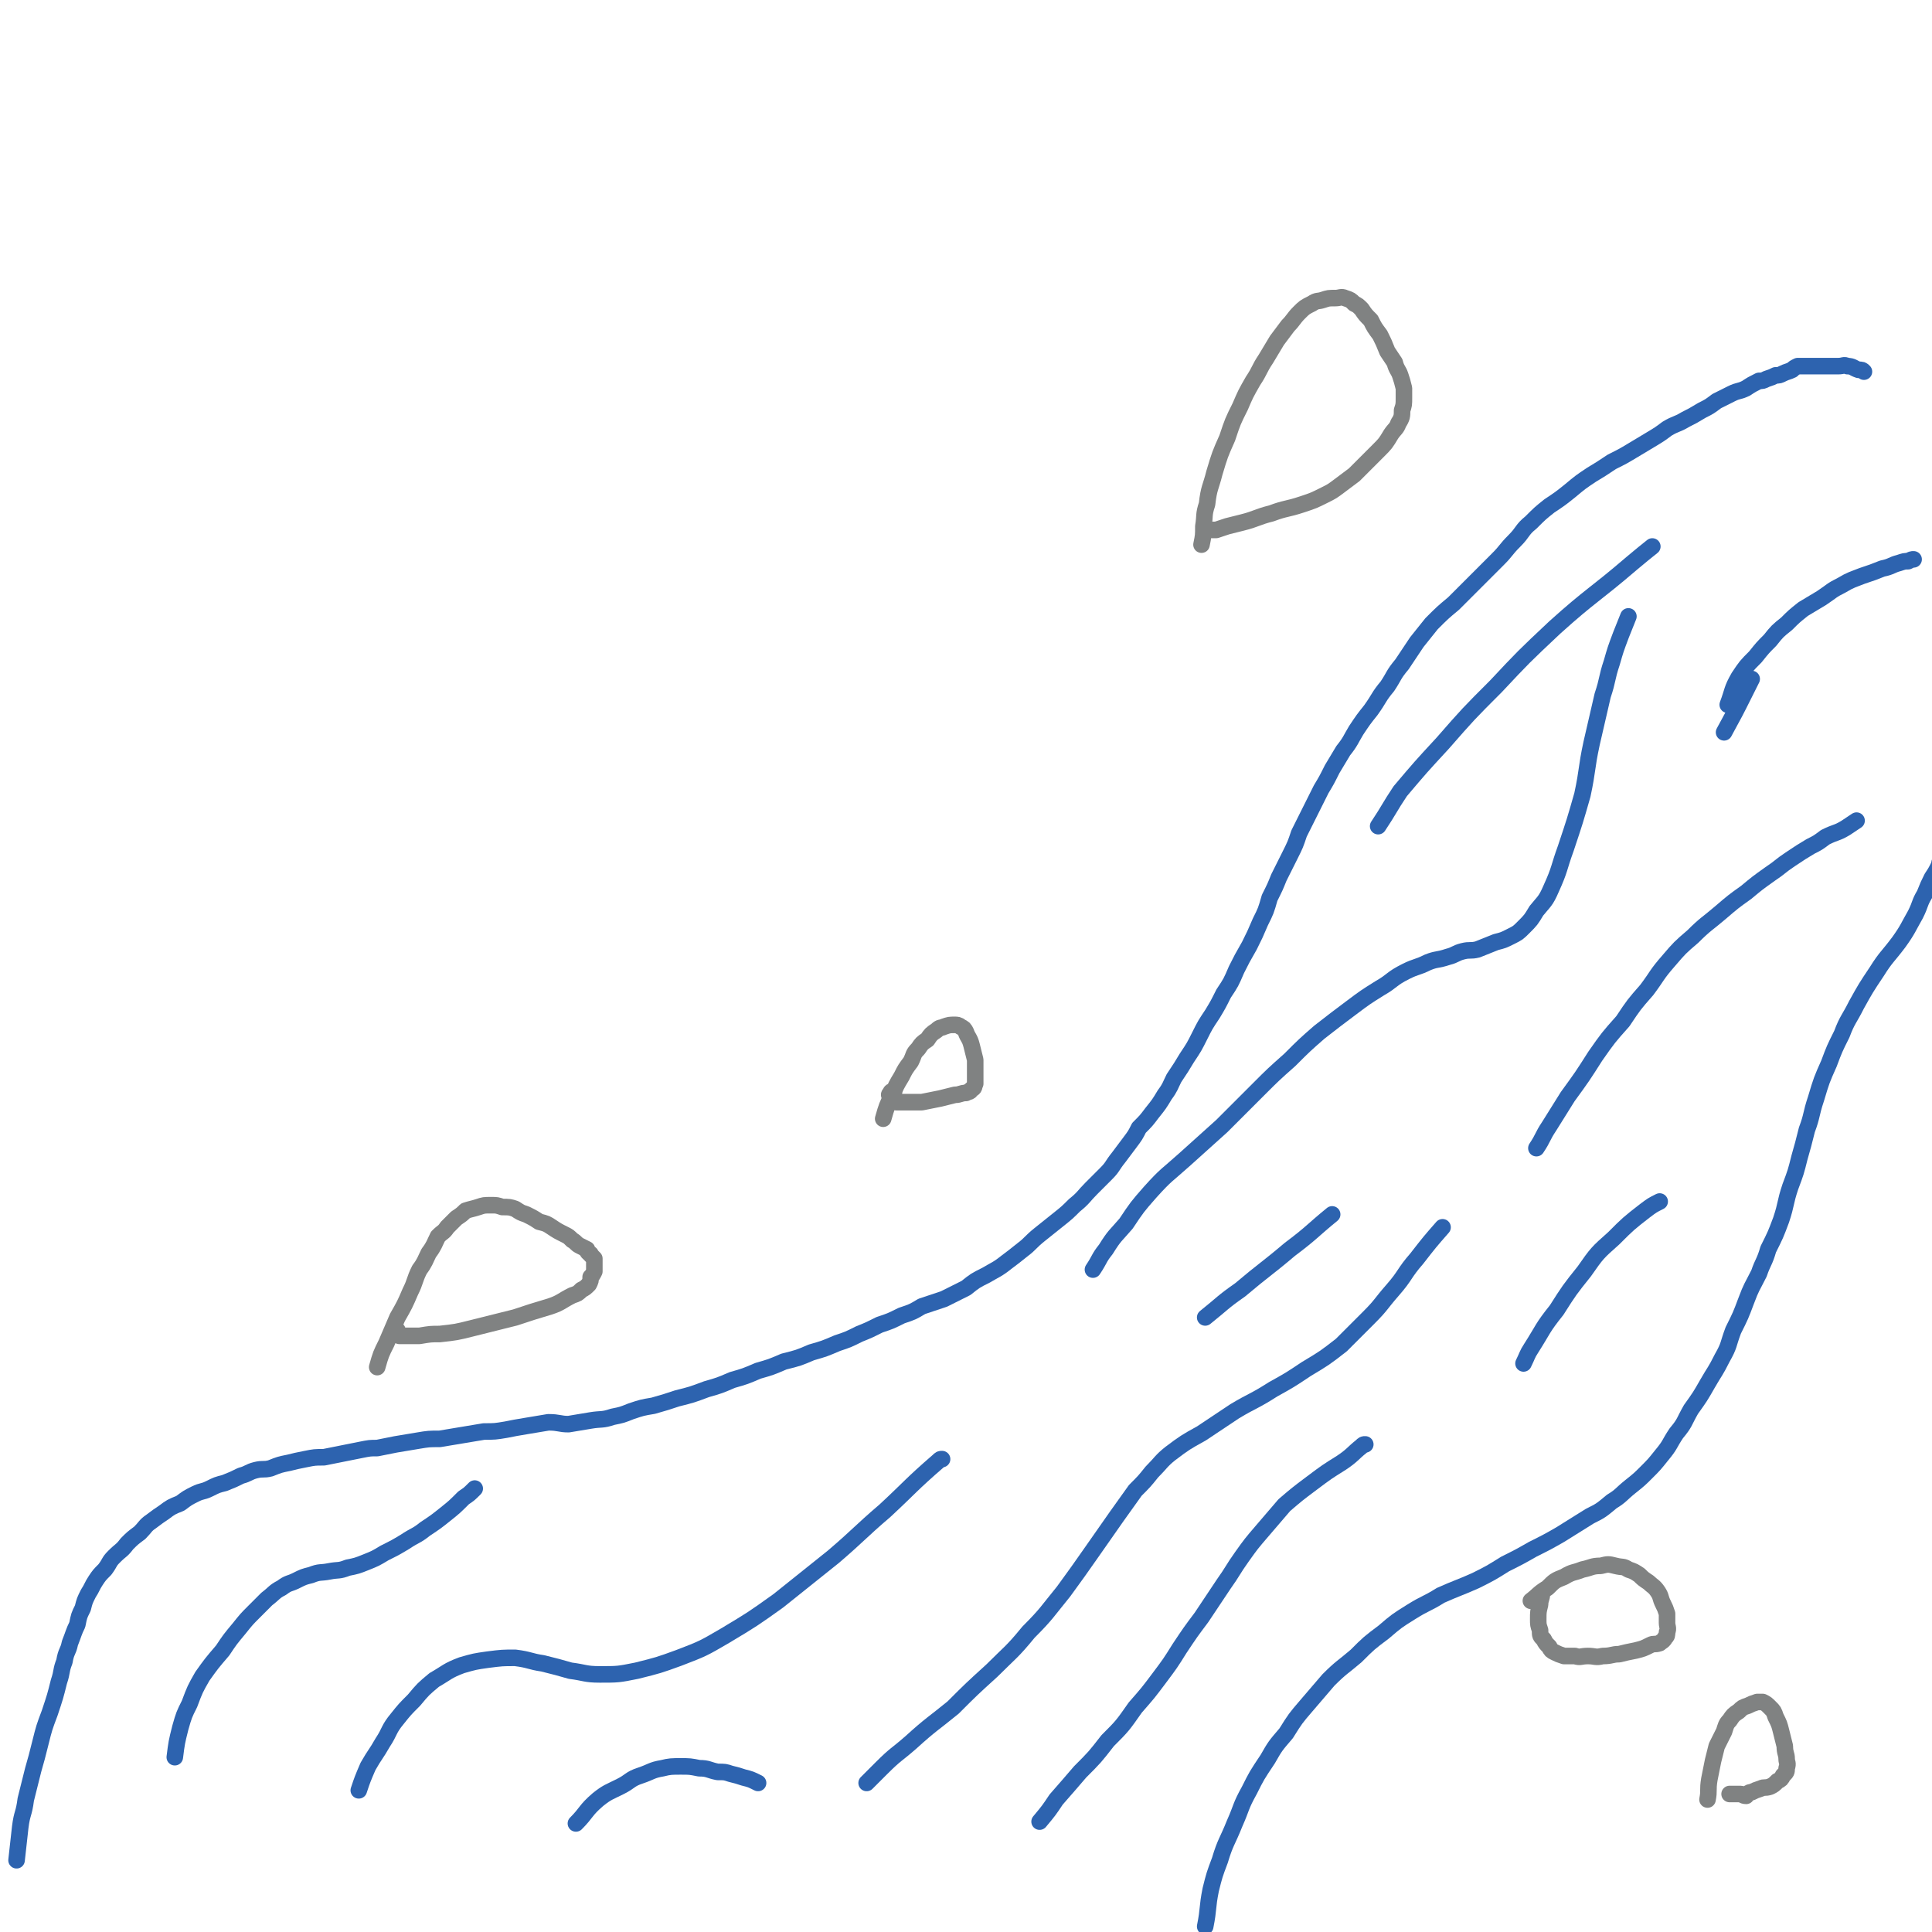 <svg viewBox='0 0 1050 1050' version='1.1' xmlns='http://www.w3.org/2000/svg' xmlns:xlink='http://www.w3.org/1999/xlink'><g fill='none' stroke='#2D63AF' stroke-width='9' stroke-linecap='round' stroke-linejoin='round'><path d='M9,1011c0,0 0,0 0,0 1,-9 1,-9 2,-18 1,-8 2,-7 3,-15 2,-8 2,-8 4,-16 2,-7 2,-7 4,-15 2,-8 2,-8 5,-16 3,-9 3,-9 5,-17 2,-6 1,-6 3,-11 1,-6 2,-5 3,-10 2,-5 2,-6 4,-10 1,-5 1,-5 3,-9 1,-4 1,-4 3,-8 2,-3 2,-4 4,-7 2,-3 2,-3 5,-6 3,-4 2,-4 5,-7 4,-4 4,-3 7,-7 3,-3 3,-3 7,-6 3,-3 3,-4 6,-6 4,-3 4,-3 7,-5 4,-3 4,-3 9,-5 4,-3 4,-3 8,-5 4,-2 4,-1 8,-3 4,-2 4,-2 8,-3 5,-2 5,-2 9,-4 4,-1 4,-2 8,-3 4,-1 4,0 8,-1 5,-2 5,-2 10,-3 4,-1 4,-1 9,-2 5,-1 5,-1 10,-1 5,-1 5,-1 10,-2 5,-1 5,-1 10,-2 5,-1 5,-1 9,-1 5,-1 5,-1 10,-2 6,-1 6,-1 12,-2 6,-1 6,-1 12,-1 6,-1 6,-1 12,-2 6,-1 6,-1 12,-2 6,0 6,0 12,-1 5,-1 5,-1 11,-2 6,-1 6,-1 12,-2 6,0 6,1 11,1 6,-1 6,-1 12,-2 6,-1 6,0 12,-2 5,-1 5,-1 10,-3 6,-2 6,-2 12,-3 7,-2 7,-2 13,-4 8,-2 8,-2 16,-5 7,-2 7,-2 14,-5 7,-2 7,-2 14,-5 7,-2 7,-2 14,-5 8,-2 8,-2 15,-5 7,-2 7,-2 14,-5 6,-2 6,-2 12,-5 5,-2 5,-2 11,-5 6,-2 6,-2 12,-5 6,-2 6,-2 11,-5 6,-2 6,-2 12,-4 6,-3 6,-3 12,-6 5,-4 5,-4 11,-7 5,-3 6,-3 11,-7 4,-3 4,-3 9,-7 4,-3 4,-4 9,-8 5,-4 5,-4 10,-8 5,-4 5,-4 9,-8 5,-4 5,-5 9,-9 4,-4 4,-4 8,-8 4,-4 3,-4 7,-9 3,-4 3,-4 6,-8 3,-4 3,-4 5,-8 4,-4 4,-4 7,-8 4,-5 4,-5 7,-10 3,-4 3,-5 5,-9 4,-6 4,-6 7,-11 4,-6 4,-6 7,-12 3,-6 3,-6 7,-12 3,-5 3,-5 6,-11 4,-6 4,-6 7,-13 3,-6 3,-6 7,-13 3,-6 3,-6 6,-13 3,-6 3,-6 5,-13 3,-6 3,-6 5,-11 3,-6 3,-6 6,-12 3,-6 3,-6 5,-12 3,-6 3,-6 6,-12 3,-6 3,-6 6,-12 3,-5 3,-5 6,-11 3,-5 3,-5 6,-10 4,-5 4,-6 7,-11 4,-6 4,-6 8,-11 5,-7 4,-7 9,-13 4,-6 3,-6 8,-12 4,-6 4,-6 8,-12 4,-5 4,-5 8,-10 6,-6 6,-6 12,-11 6,-6 6,-6 12,-12 6,-6 6,-6 12,-12 5,-5 4,-5 9,-10 5,-5 4,-6 9,-10 5,-5 5,-5 10,-9 6,-4 6,-4 11,-8 6,-5 6,-5 12,-9 5,-3 5,-3 11,-7 6,-3 6,-3 11,-6 5,-3 5,-3 10,-6 5,-3 5,-3 9,-6 5,-3 5,-2 10,-5 4,-2 4,-2 9,-5 4,-2 4,-2 8,-5 4,-2 4,-2 8,-4 4,-2 4,-1 8,-3 3,-2 3,-2 7,-4 2,0 2,0 4,-1 3,-1 3,-1 5,-2 2,0 2,0 4,-1 2,-1 3,-1 5,-2 1,-1 1,-1 3,-2 2,0 2,0 3,0 2,0 2,0 4,0 3,0 3,0 5,0 3,0 3,0 5,0 3,0 3,0 5,0 3,0 3,-1 5,0 3,0 3,1 6,2 2,0 2,0 3,1 '/><path d='M655,1047c0,0 0,0 0,0 2,-10 1,-10 3,-20 2,-8 2,-8 5,-16 3,-10 4,-10 8,-20 4,-9 3,-9 8,-18 4,-8 4,-8 10,-17 4,-7 4,-7 10,-14 5,-8 5,-8 11,-15 6,-7 6,-7 12,-14 7,-7 8,-7 15,-13 7,-7 7,-7 15,-13 7,-6 7,-6 15,-11 8,-5 8,-4 16,-9 9,-4 10,-4 19,-8 8,-4 8,-4 16,-9 8,-4 8,-4 15,-8 8,-4 8,-4 15,-8 8,-5 8,-5 16,-10 6,-3 6,-3 12,-8 5,-3 5,-4 10,-8 5,-4 5,-4 9,-8 4,-4 4,-4 8,-9 5,-6 4,-6 8,-12 5,-6 4,-6 8,-13 5,-7 5,-7 9,-14 4,-7 4,-6 8,-14 4,-7 3,-7 6,-15 4,-8 4,-8 7,-16 3,-8 3,-7 7,-15 2,-6 3,-6 5,-13 4,-8 4,-8 7,-16 3,-9 2,-9 5,-18 3,-8 3,-8 5,-16 2,-7 2,-7 4,-15 3,-8 2,-8 5,-17 3,-10 3,-10 7,-19 3,-8 3,-8 7,-16 3,-8 4,-8 8,-16 5,-9 5,-9 11,-18 5,-8 6,-8 12,-16 5,-7 5,-8 9,-15 3,-6 2,-6 5,-11 2,-5 2,-5 4,-9 2,-3 2,-3 4,-7 0,-1 0,-1 1,-3 '/><path d='M195,973c0,0 0,0 0,0 2,-6 2,-6 5,-13 4,-7 4,-6 8,-13 4,-6 3,-7 8,-13 4,-5 4,-5 9,-10 5,-6 5,-6 11,-11 7,-4 7,-5 15,-8 7,-2 7,-2 14,-3 8,-1 8,-1 15,-1 8,1 8,2 15,3 8,2 8,2 15,4 8,1 8,2 16,2 10,0 10,0 20,-2 12,-3 12,-3 23,-7 13,-5 13,-5 25,-12 15,-9 15,-9 29,-19 15,-12 15,-12 30,-24 14,-12 14,-13 28,-25 14,-13 14,-14 29,-27 1,-1 1,-1 2,-1 '/><path d='M471,969c0,0 0,0 0,0 4,-4 4,-4 8,-8 8,-8 8,-7 16,-14 11,-10 12,-10 23,-19 10,-10 10,-10 21,-20 10,-10 11,-10 20,-21 10,-10 10,-11 19,-22 8,-11 8,-11 15,-21 7,-10 7,-10 14,-20 5,-7 5,-7 10,-14 5,-5 5,-5 9,-10 5,-5 5,-6 10,-10 8,-6 8,-6 17,-11 9,-6 9,-6 18,-12 10,-6 10,-5 21,-12 9,-5 9,-5 18,-11 10,-6 10,-6 19,-13 7,-7 7,-7 15,-15 7,-7 6,-7 13,-15 7,-8 6,-9 13,-17 7,-9 7,-9 14,-17 '/><path d='M594,690c0,0 0,0 0,0 4,-6 3,-6 7,-11 5,-8 5,-7 11,-14 6,-9 6,-9 13,-17 9,-10 9,-9 19,-18 10,-9 10,-9 20,-18 10,-10 10,-10 20,-20 8,-8 8,-8 17,-16 8,-8 8,-8 16,-15 9,-7 9,-7 17,-13 8,-6 8,-6 16,-11 7,-4 6,-5 14,-9 6,-3 6,-2 12,-5 5,-2 5,-1 11,-3 4,-1 4,-2 8,-3 4,-1 4,0 8,-1 5,-2 5,-2 10,-4 4,-1 4,-1 8,-3 4,-2 4,-2 7,-5 4,-4 4,-4 7,-9 4,-5 5,-5 8,-12 5,-11 4,-11 8,-22 5,-15 5,-15 9,-29 3,-14 2,-14 5,-28 3,-13 3,-13 6,-26 3,-9 2,-9 5,-18 2,-7 2,-7 5,-15 2,-5 2,-5 4,-10 0,0 0,0 0,0 '/><path d='M835,624c0,0 0,0 0,0 4,-6 3,-6 7,-12 5,-8 5,-8 10,-16 8,-11 8,-11 15,-22 7,-10 7,-10 15,-19 6,-9 6,-9 13,-17 6,-8 5,-8 12,-16 6,-7 6,-7 13,-13 7,-7 8,-7 15,-13 7,-6 7,-6 14,-11 6,-5 6,-5 13,-10 6,-4 5,-4 11,-8 6,-4 6,-4 11,-7 4,-2 4,-2 8,-5 6,-3 6,-2 11,-5 3,-2 3,-2 6,-4 0,0 0,0 0,0 '/><path d='M939,383c0,0 0,0 0,0 3,-8 2,-8 6,-15 4,-6 4,-6 9,-11 4,-5 4,-5 8,-9 4,-5 4,-5 9,-9 4,-4 4,-4 9,-8 5,-3 5,-3 10,-6 6,-4 5,-4 11,-7 5,-3 6,-3 11,-5 6,-2 6,-2 11,-4 5,-1 5,-2 9,-3 3,-1 3,-1 5,-1 2,-1 2,-1 3,-1 '/><path d='M95,955c0,0 0,0 0,0 1,-8 1,-8 3,-16 2,-7 2,-7 5,-13 3,-8 3,-8 7,-15 5,-7 5,-7 11,-14 4,-6 4,-6 9,-12 4,-5 4,-5 8,-9 4,-4 4,-4 7,-7 4,-3 4,-4 8,-6 4,-3 4,-2 8,-4 4,-2 4,-2 8,-3 5,-2 5,-1 10,-2 5,-1 5,0 10,-2 5,-1 5,-1 10,-3 5,-2 5,-2 10,-5 6,-3 6,-3 11,-6 6,-4 6,-3 11,-7 6,-4 6,-4 11,-8 5,-4 5,-4 10,-9 3,-2 3,-2 6,-5 '/><path d='M313,991c0,0 0,0 0,0 6,-6 5,-7 12,-13 5,-4 6,-4 12,-7 6,-3 5,-4 11,-6 6,-2 6,-3 12,-4 4,-1 5,-1 10,-1 5,0 5,0 10,1 5,0 5,1 10,2 4,0 4,0 7,1 4,1 4,1 7,2 4,1 4,1 8,3 '/><path d='M565,990c0,0 0,0 0,0 5,-6 5,-6 9,-12 7,-8 7,-8 13,-15 8,-8 8,-8 15,-17 8,-8 8,-8 15,-18 7,-8 7,-8 13,-16 6,-8 6,-8 11,-16 6,-9 6,-9 12,-17 6,-9 6,-9 12,-18 5,-7 5,-8 10,-15 5,-7 5,-7 11,-14 6,-7 6,-7 12,-14 7,-6 7,-6 15,-12 8,-6 8,-6 16,-11 6,-4 6,-5 11,-9 1,-1 1,-1 2,-1 '/><path d='M828,741c0,0 0,0 0,0 2,-4 2,-5 4,-8 7,-11 6,-11 14,-21 7,-11 7,-11 15,-21 7,-10 7,-10 16,-18 8,-8 8,-8 17,-15 4,-3 4,-3 8,-5 '/><path d='M655,716c0,0 0,0 0,0 10,-8 9,-8 19,-15 13,-11 14,-11 27,-22 12,-9 12,-10 23,-19 '/><path d='M749,449c0,0 0,0 0,0 6,-9 6,-10 12,-19 11,-13 11,-13 23,-26 14,-16 14,-16 29,-31 15,-16 15,-16 32,-32 20,-18 21,-17 42,-35 6,-5 6,-5 11,-9 '/><path d='M937,398c0,0 0,0 0,0 6,-11 6,-11 11,-21 2,-4 2,-4 4,-8 '/></g>
<g fill='none' stroke='#808282' stroke-width='9' stroke-linecap='round' stroke-linejoin='round'><path d='M205,743c0,0 0,0 0,0 2,-7 2,-7 5,-13 3,-7 3,-7 6,-14 4,-7 4,-7 7,-14 3,-6 2,-6 5,-12 3,-4 3,-5 5,-9 3,-4 3,-5 5,-9 3,-3 3,-2 5,-5 3,-3 3,-3 5,-5 3,-2 3,-2 5,-4 3,-1 4,-1 7,-2 3,-1 3,-1 7,-1 3,0 3,0 6,1 4,0 4,0 7,1 3,2 3,2 6,3 4,2 4,2 7,4 4,1 4,1 7,3 3,2 3,2 7,4 2,1 2,1 4,3 2,1 2,2 4,3 2,1 2,1 4,2 0,1 0,1 1,2 1,1 1,0 1,1 1,1 1,1 2,2 0,2 0,2 0,4 0,1 0,1 0,3 -1,2 -1,2 -2,3 0,2 0,2 -1,4 -2,2 -2,2 -4,3 -2,2 -2,2 -5,3 -6,3 -6,4 -12,6 -10,3 -10,3 -19,6 -12,3 -12,3 -24,6 -8,2 -8,2 -17,3 -5,0 -5,0 -11,1 -3,0 -3,0 -7,0 -2,0 -2,0 -4,0 -1,-1 -1,-1 -1,-2 0,-1 0,-1 0,-1 '/><path d='M480,608c0,0 0,0 0,0 2,-7 2,-7 5,-13 2,-5 2,-5 5,-10 2,-4 2,-4 5,-8 2,-4 1,-4 4,-7 2,-3 2,-3 5,-5 2,-3 2,-3 5,-5 2,-2 2,-1 4,-2 3,-1 3,-1 6,-1 1,0 2,0 3,1 2,1 2,1 3,3 1,3 2,3 3,7 1,4 1,4 2,8 0,4 0,4 0,8 0,2 0,2 0,5 -1,2 0,2 -2,3 -1,2 -2,1 -3,2 -3,0 -3,1 -6,1 -4,1 -4,1 -8,2 -5,1 -5,1 -10,2 -5,0 -5,0 -9,0 -3,0 -3,0 -5,0 -1,-1 -2,-1 -2,-1 -1,-1 -1,-1 -1,-2 -1,-1 -1,-1 0,-2 0,-1 1,-1 2,-1 '/><path d='M832,870c0,0 0,0 0,0 4,-3 4,-4 9,-7 4,-4 4,-4 9,-6 5,-3 5,-2 10,-4 5,-1 5,-2 10,-2 4,-1 4,-1 8,0 4,1 4,0 7,2 3,1 3,1 6,3 2,2 2,2 5,4 2,2 3,2 5,5 2,3 1,3 3,7 1,2 1,2 2,5 0,2 0,3 0,5 0,2 1,3 0,5 0,2 0,2 -1,3 -1,2 -2,2 -3,3 -3,1 -3,0 -5,1 -4,2 -4,2 -8,3 -5,1 -5,1 -9,2 -4,0 -4,1 -9,1 -4,1 -4,0 -8,0 -4,0 -4,1 -7,0 -3,0 -3,0 -6,0 -3,-1 -3,-1 -5,-2 -2,-1 -2,-1 -3,-3 -2,-2 -2,-2 -3,-4 -2,-2 -2,-2 -2,-5 -1,-3 -1,-3 -1,-6 0,-4 0,-4 1,-8 0,-3 1,-3 1,-6 '/><path d='M653,296c0,0 0,0 0,0 1,-5 1,-5 1,-10 1,-6 0,-6 2,-12 1,-9 2,-9 4,-17 3,-10 3,-10 7,-19 3,-9 3,-9 7,-17 3,-7 3,-7 7,-14 4,-6 3,-6 7,-12 3,-5 3,-5 6,-10 3,-4 3,-4 6,-8 3,-3 3,-4 6,-7 3,-3 3,-3 7,-5 3,-2 3,-1 6,-2 3,-1 3,-1 7,-1 2,0 3,-1 5,0 3,1 3,1 5,3 2,1 2,1 4,3 2,3 2,3 5,6 2,4 2,4 5,8 2,4 2,4 4,9 2,3 2,3 4,6 1,4 2,4 3,7 1,3 1,3 2,7 0,2 0,3 0,5 0,4 0,4 -1,7 0,3 0,4 -2,7 -1,3 -2,3 -4,6 -3,5 -3,5 -7,9 -3,3 -3,3 -7,7 -3,3 -3,3 -6,6 -4,3 -4,3 -8,6 -4,3 -4,3 -8,5 -6,3 -6,3 -12,5 -9,3 -9,2 -17,5 -8,2 -8,3 -16,5 -4,1 -4,1 -8,2 -3,1 -3,1 -6,2 -1,0 -1,0 -3,0 -1,0 -1,0 -2,0 '/><path d='M928,978c0,0 0,0 0,0 1,-5 0,-5 1,-11 1,-5 1,-5 2,-10 1,-4 1,-4 2,-8 2,-4 2,-4 4,-8 1,-3 1,-4 3,-6 2,-3 2,-3 5,-5 2,-2 2,-2 5,-3 2,-1 2,-1 5,-2 1,0 2,0 3,0 2,1 2,1 4,3 2,2 2,2 3,5 2,4 2,4 3,8 1,4 1,4 2,8 0,4 1,4 1,7 0,2 1,2 0,5 0,2 0,2 -2,4 -1,2 -1,2 -3,3 -2,2 -2,2 -4,3 -3,1 -3,0 -5,1 -3,1 -3,1 -5,2 -2,0 -2,1 -3,2 -2,0 -2,-1 -3,-1 -2,0 -2,0 -4,0 -1,0 -1,0 -2,0 '/></g>
</svg>